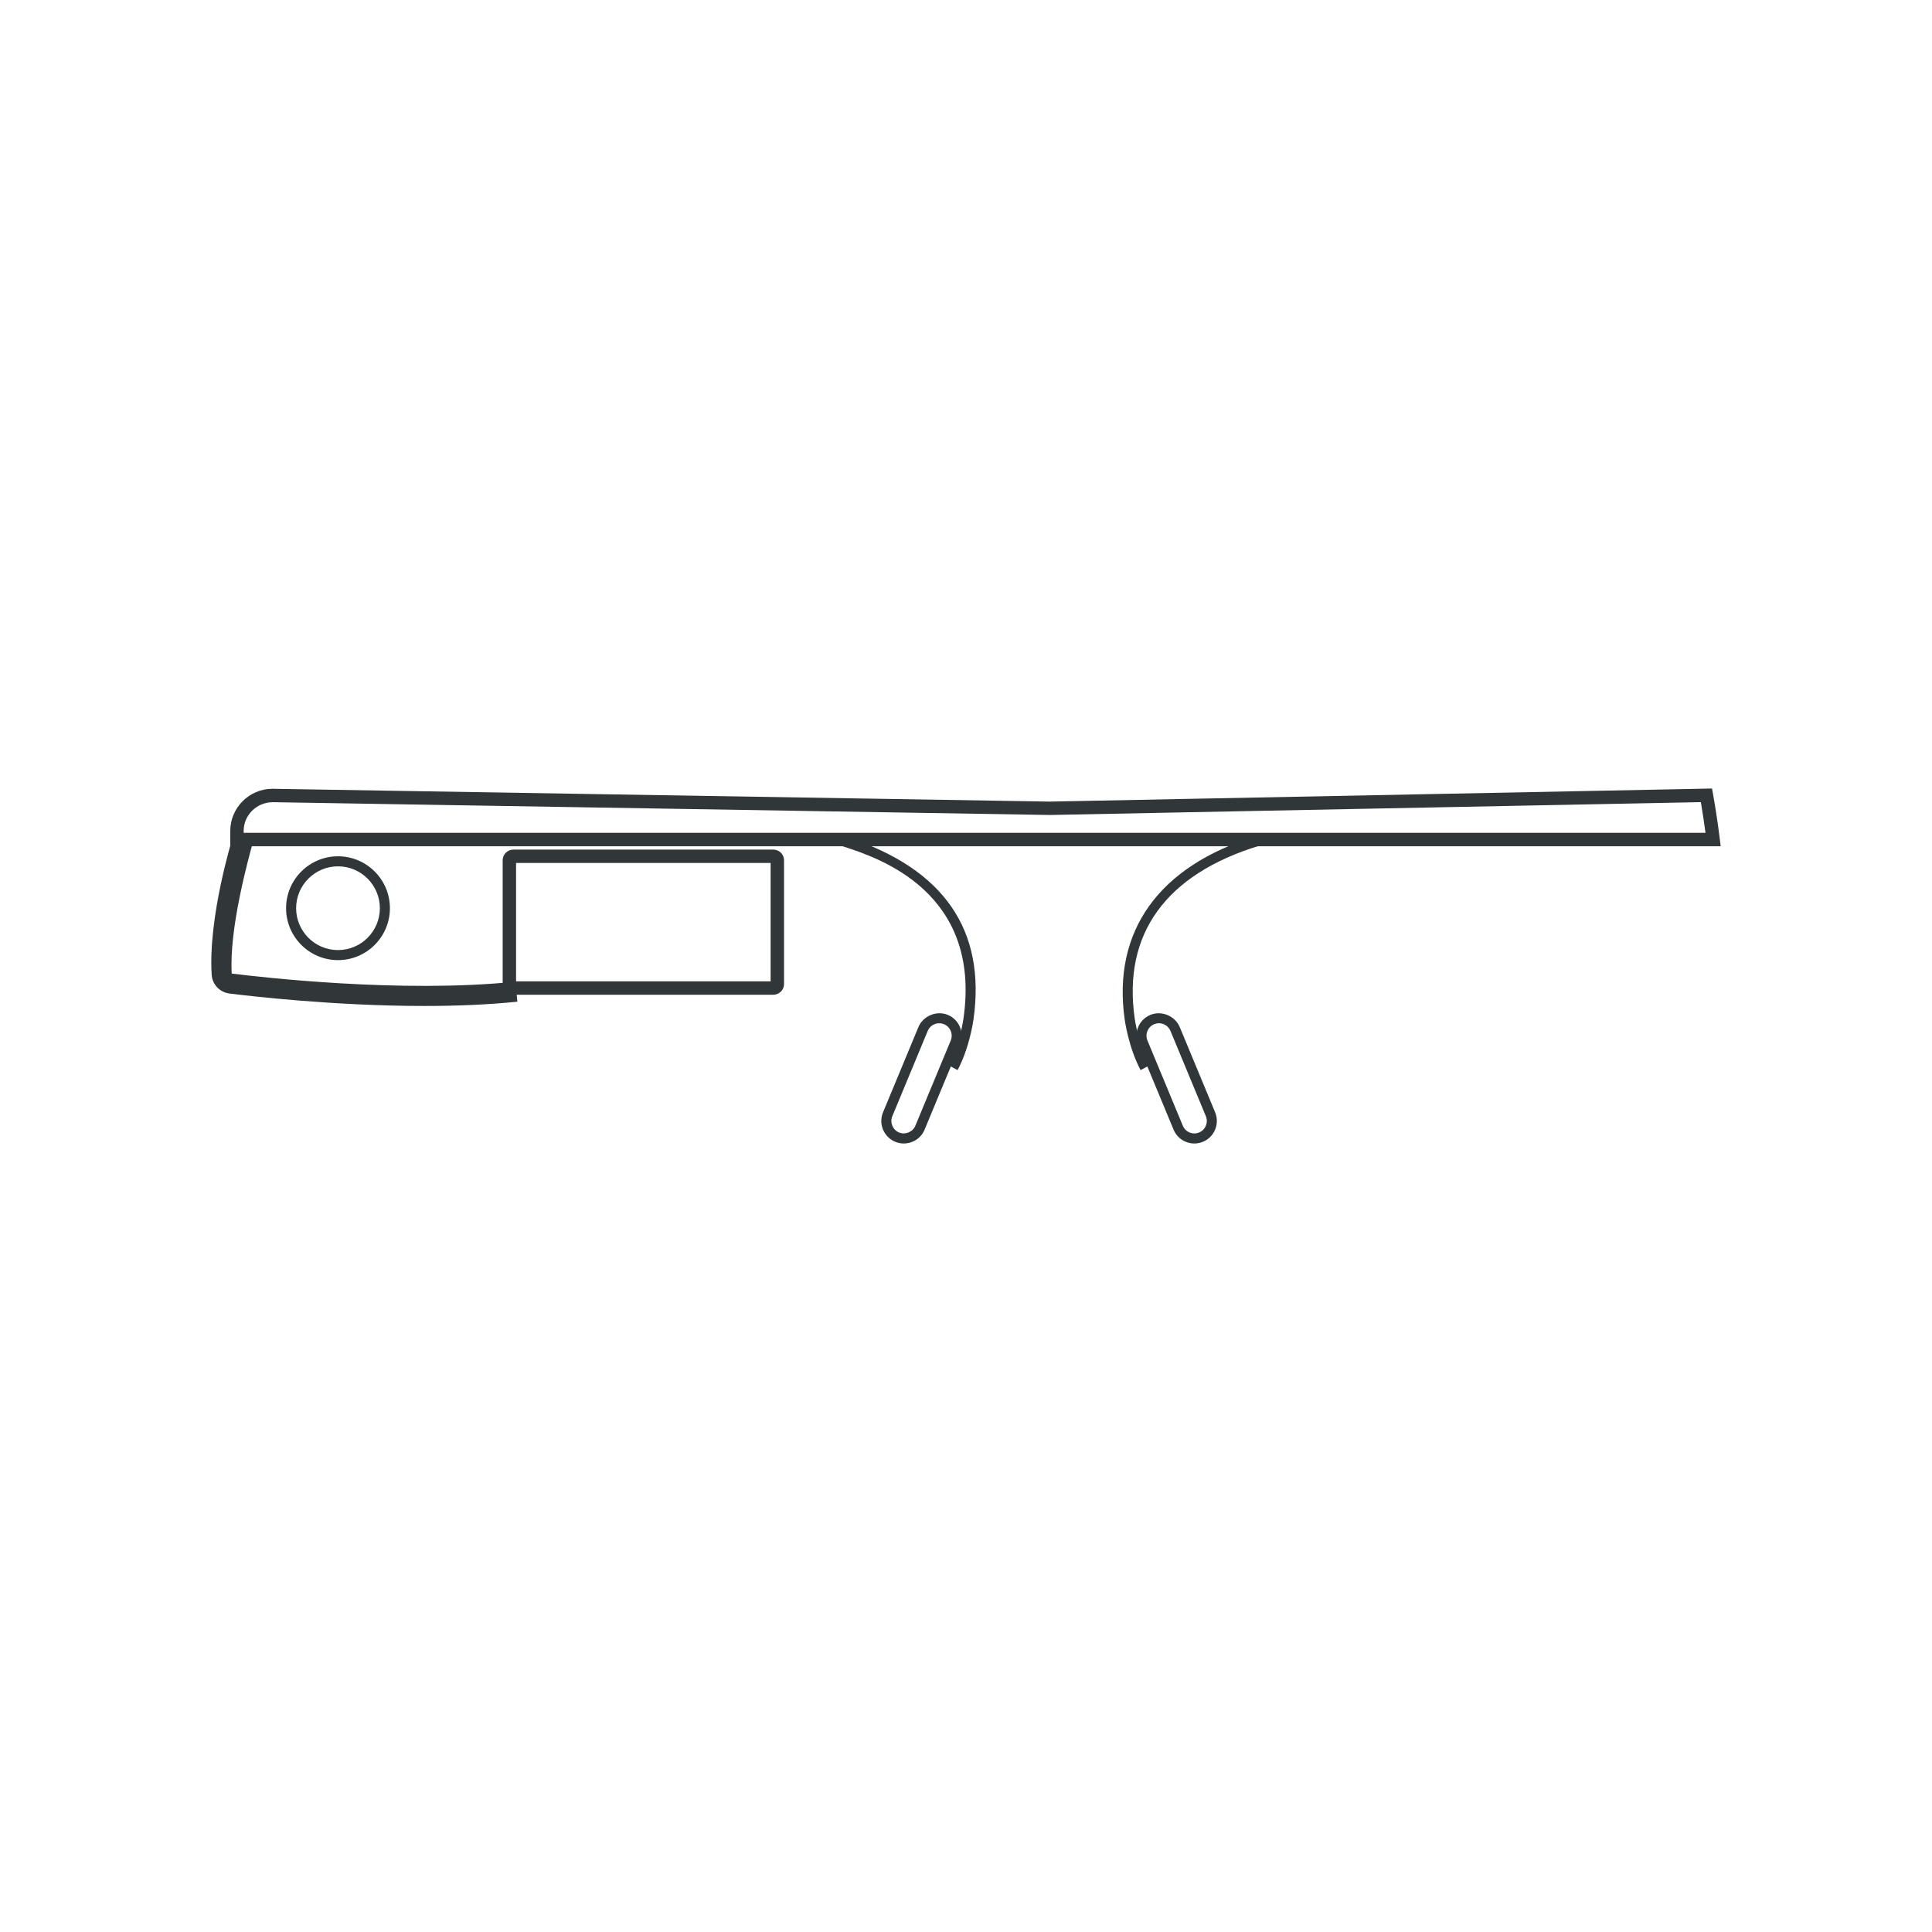 <?xml version="1.0" ?><!DOCTYPE svg  PUBLIC '-//W3C//DTD SVG 1.1//EN'  'http://www.w3.org/Graphics/SVG/1.1/DTD/svg11.dtd'><svg enable-background="new 0 0 128 128" id="Layer_1" version="1.1" viewBox="0 0 128 128" xml:space="preserve" xmlns="http://www.w3.org/2000/svg" xmlns:xlink="http://www.w3.org/1999/xlink"><g><g><path d="M16.804,55.636c-0.377,1.338-1.632,5.921-1.45,8.865c1.822,0.228,11.227,1.322,18.788,0.538l0.137,1.325    c-1.985,0.205-4.093,0.284-6.159,0.284c-5.95,0-11.557-0.654-12.919-0.825c-0.642-0.081-1.137-0.602-1.177-1.24    c-0.236-3.829,1.342-8.943,1.409-9.159l0.146-0.468" fill="#313638"/></g><g><g><path d="M114,56.066H15.255v-1.007c0-1.544,1.256-2.8,2.799-2.8l51.503,0.849l43.869-0.866l0.067,0.373     c0.174,0.973,0.324,1.966,0.446,2.953L114,56.066z M16.143,55.178h96.851c-0.09-0.68-0.193-1.362-0.309-2.034l-43.126,0.851     l-51.472-0.848c-0.001,0-0.001,0-0.001,0c-1.086,0-1.943,0.858-1.943,1.912V55.178z" fill="#313638"/></g><g><g><path d="M59.878,75.759L59.878,75.759c-0.196,0-0.387-0.038-0.569-0.114c-0.76-0.316-1.121-1.19-0.806-1.95      l2.344-5.648c0.307-0.739,1.208-1.117,1.95-0.807c0.367,0.153,0.653,0.44,0.805,0.81s0.153,0.774,0.001,1.141l-2.345,5.648      C61.027,75.397,60.485,75.759,59.878,75.759z M62.229,67.793c-0.337,0-0.638,0.2-0.766,0.51l-2.344,5.648      c-0.175,0.42,0.025,0.905,0.446,1.079c0.413,0.171,0.91-0.037,1.079-0.446l2.345-5.648c0.084-0.203,0.084-0.427-0.001-0.632      c-0.084-0.205-0.243-0.364-0.445-0.448C62.443,67.815,62.338,67.793,62.229,67.793z" fill="#313638"/></g><g><g><path d="M63.443,70.897l-0.588-0.314c0.745-1.396,0.978-3.102,0.98-3.118       c1.195-8.379-5.635-10.621-7.881-11.357c-0.225-0.074-0.4-0.132-0.511-0.177l0.253-0.616c0.101,0.042,0.261,0.094,0.466,0.161       c6.374,2.092,9.177,6.156,8.332,12.08C64.493,67.571,64.244,69.395,63.443,70.897z" fill="#313638"/></g></g></g><g><g><path d="M79.132,75.759L79.132,75.759c-0.608,0-1.149-0.361-1.381-0.92l-2.345-5.648      c-0.316-0.759,0.046-1.635,0.806-1.95c0.743-0.31,1.643,0.068,1.95,0.807l2.344,5.648c0.315,0.759-0.046,1.634-0.806,1.95      C79.519,75.721,79.328,75.759,79.132,75.759z M76.781,67.793c-0.108,0-0.213,0.022-0.314,0.063      c-0.42,0.174-0.621,0.659-0.446,1.08l2.345,5.648c0.127,0.309,0.428,0.509,0.765,0.509l0,0c0.108,0,0.213-0.022,0.314-0.063      c0.42-0.174,0.621-0.659,0.446-1.079l-2.344-5.648C77.419,67.994,77.118,67.793,76.781,67.793z" fill="#313638"/></g><g><g><path d="M75.567,70.897c-0.801-1.501-1.05-3.326-1.052-3.345C73.68,61.695,76.771,57.378,83.22,55.4       c0.131-0.04,0.225-0.068,0.277-0.089l0.241,0.621c-0.061,0.023-0.171,0.058-0.323,0.104c-6.186,1.897-9.036,5.848-8.24,11.425       c0.003,0.02,0.235,1.726,0.98,3.122L75.567,70.897z" fill="#313638"/></g></g></g></g><g><path d="M22.393,63.611c-1.897,0-3.44-1.543-3.44-3.44s1.543-3.44,3.44-3.44s3.44,1.543,3.44,3.44    S24.29,63.611,22.393,63.611z M22.393,57.397c-1.529,0-2.774,1.244-2.774,2.774c0,1.53,1.245,2.774,2.774,2.774    s2.774-1.244,2.774-2.774C25.167,58.642,23.923,57.397,22.393,57.397z" fill="#313638"/></g><g><path d="M51.228,65.904H34.02c-0.395,0-0.717-0.314-0.717-0.701v-8.214c0-0.387,0.322-0.701,0.717-0.701h17.208    c0.394,0,0.716,0.315,0.716,0.701v8.214C51.944,65.59,51.623,65.904,51.228,65.904z M34.191,65.016h16.865v-7.841H34.191V65.016z" fill="#313638"/></g></g></svg>